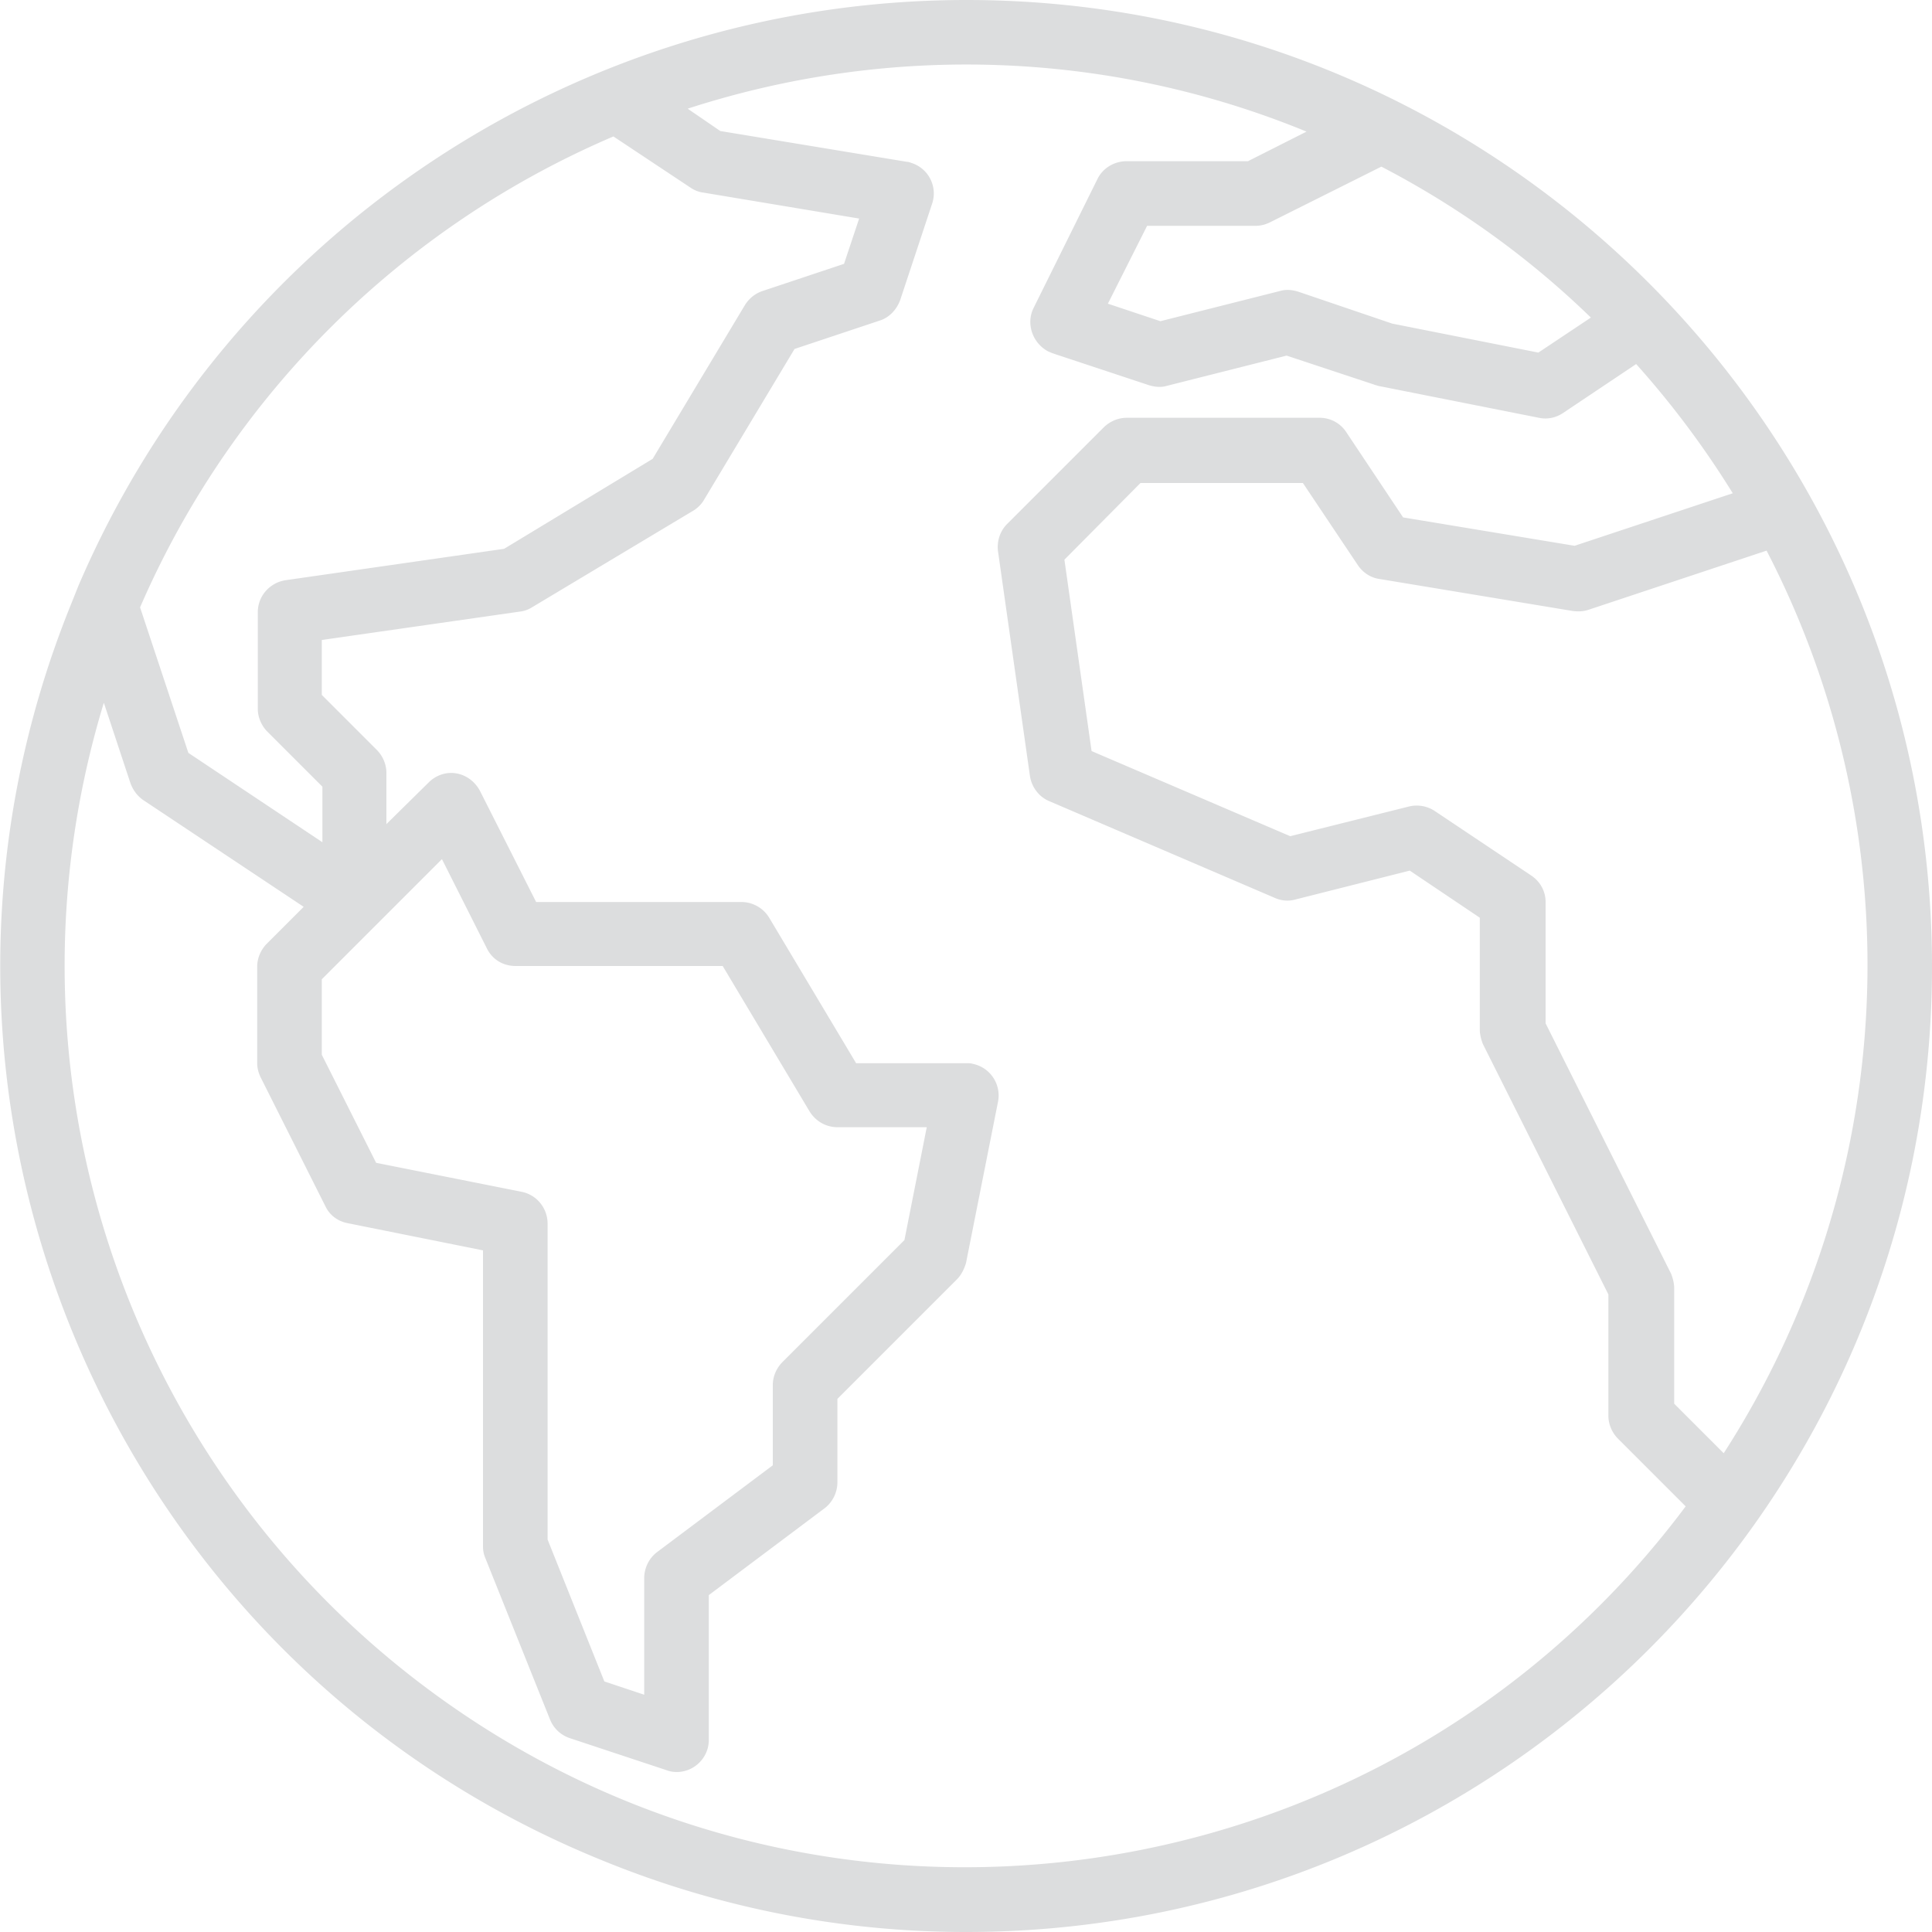 <svg xmlns="http://www.w3.org/2000/svg" viewBox="0 0 32 32"><path fill="#dcddde" d="M1.18 10c-3.32 8.18.63 17.51 8.81 20.82C11.9 31.6 13.94 32 16 32c8.83 0 16-7.16 16-15.99S24.84 0 16.01 0C9.6 0 3.82 3.82 1.3 9.7l-.12.3zm27.37 14.07l-.82-.82v-1.91c0-.08-.02-.16-.05-.24l-2.08-4.15v-2.01c0-.18-.09-.34-.24-.44l-1.6-1.07a.543.543 0 0 0-.43-.07l-1.96.49-3.29-1.41-.45-3.17L18.89 8h2.69l.91 1.36c.08.12.21.21.36.23l3.2.53c.09.01.17.01.26-.02l2.95-.98a14.922 14.922 0 0 1-.71 14.95zm-2.2-18.81l-.87.58-2.42-.48-1.56-.53c-.1-.03-.2-.04-.3-.01l-1.98.5-.87-.29.65-1.29h1.8c.08 0 .16-.02.24-.06l1.84-.92c1.27.66 2.44 1.5 3.47 2.5zm-16.19-3l1.28.85c.06.04.13.07.21.08l2.58.43-.25.75-1.35.45c-.12.04-.22.12-.29.23L10.81 7.6 8.35 9.09l-3.62.52c-.26.04-.46.26-.46.53v1.6c0 .14.06.28.16.38l.91.91v.92l-2.22-1.48-.8-2.41c1.52-3.51 4.33-6.3 7.84-7.8zM8.64 19.74l-2.41-.48-.9-1.79v-1.25l1.99-1.99.74 1.47c.09.19.27.3.48.3h3.43l1.44 2.41c.1.16.27.26.46.26h1.48l-.37 1.87-2.02 2.02c-.1.1-.16.24-.16.38v1.33l-1.92 1.44c-.13.1-.21.26-.21.43v1.93l-.66-.22-.94-2.35v-5.23c0-.26-.18-.48-.43-.53zm-1.6 8.2a14.933 14.933 0 0 1-5.32-16.3l.44 1.33c.04.11.11.21.21.28l2.66 1.77-.61.61c-.1.1-.16.24-.16.38v1.6c0 .08.02.16.06.24l1.07 2.13c.07.15.21.25.37.28l2.24.45v4.9c0 .07.01.13.04.2l1.07 2.67c.06.15.18.26.33.31l1.6.53c.05.02.11.03.17.03.29 0 .53-.24.53-.53v-2.4l1.92-1.44c.13-.1.21-.26.21-.43v-1.38l1.98-1.98c.07-.07.12-.17.15-.27l.53-2.67a.535.535 0 0 0-.42-.63c-.03-.01-.07-.01-.1-.01h-1.83l-1.44-2.41a.541.541 0 0 0-.46-.26h-3.4l-.93-1.84c-.08-.15-.22-.26-.39-.29s-.34.03-.46.15l-.7.69v-.85c0-.14-.06-.28-.16-.38l-.91-.91v-.91l3.28-.47a.48.48 0 0 0 .2-.07l2.67-1.6c.07-.04.14-.11.18-.18l1.5-2.5 1.41-.47c.16-.05.28-.18.34-.34l.53-1.6a.53.53 0 0 0-.34-.67c-.03-.01-.05-.02-.08-.02l-3.09-.51-.54-.37c3.36-1.09 6.99-.96 10.25.38l-.97.49h-2.01c-.2 0-.39.11-.48.29L17.12 5.1c-.13.26-.02.58.24.72.02.01.05.02.07.03l1.6.53c.1.03.2.04.3.01l1.98-.5 1.45.48c.02.01.04.01.06.02l2.67.53c.14.03.28 0 .4-.08l1.21-.81c.6.67 1.13 1.38 1.6 2.14l-2.62.87-2.84-.47-.94-1.41a.524.524 0 0 0-.44-.24h-3.2c-.14 0-.28.06-.38.16l-1.6 1.6c-.12.12-.17.29-.15.45l.53 3.73c.03.18.15.34.32.41l3.73 1.6c.11.05.23.06.34.03l1.9-.48 1.16.78v1.85c0 .08.02.16.05.24l2.08 4.15v2.01c0 .14.06.28.16.38l1.12 1.12c-4.93 6.6-14.29 7.94-20.88 2.99z"/><path fill="none" d="M0 0h32v32H0z"/></svg>